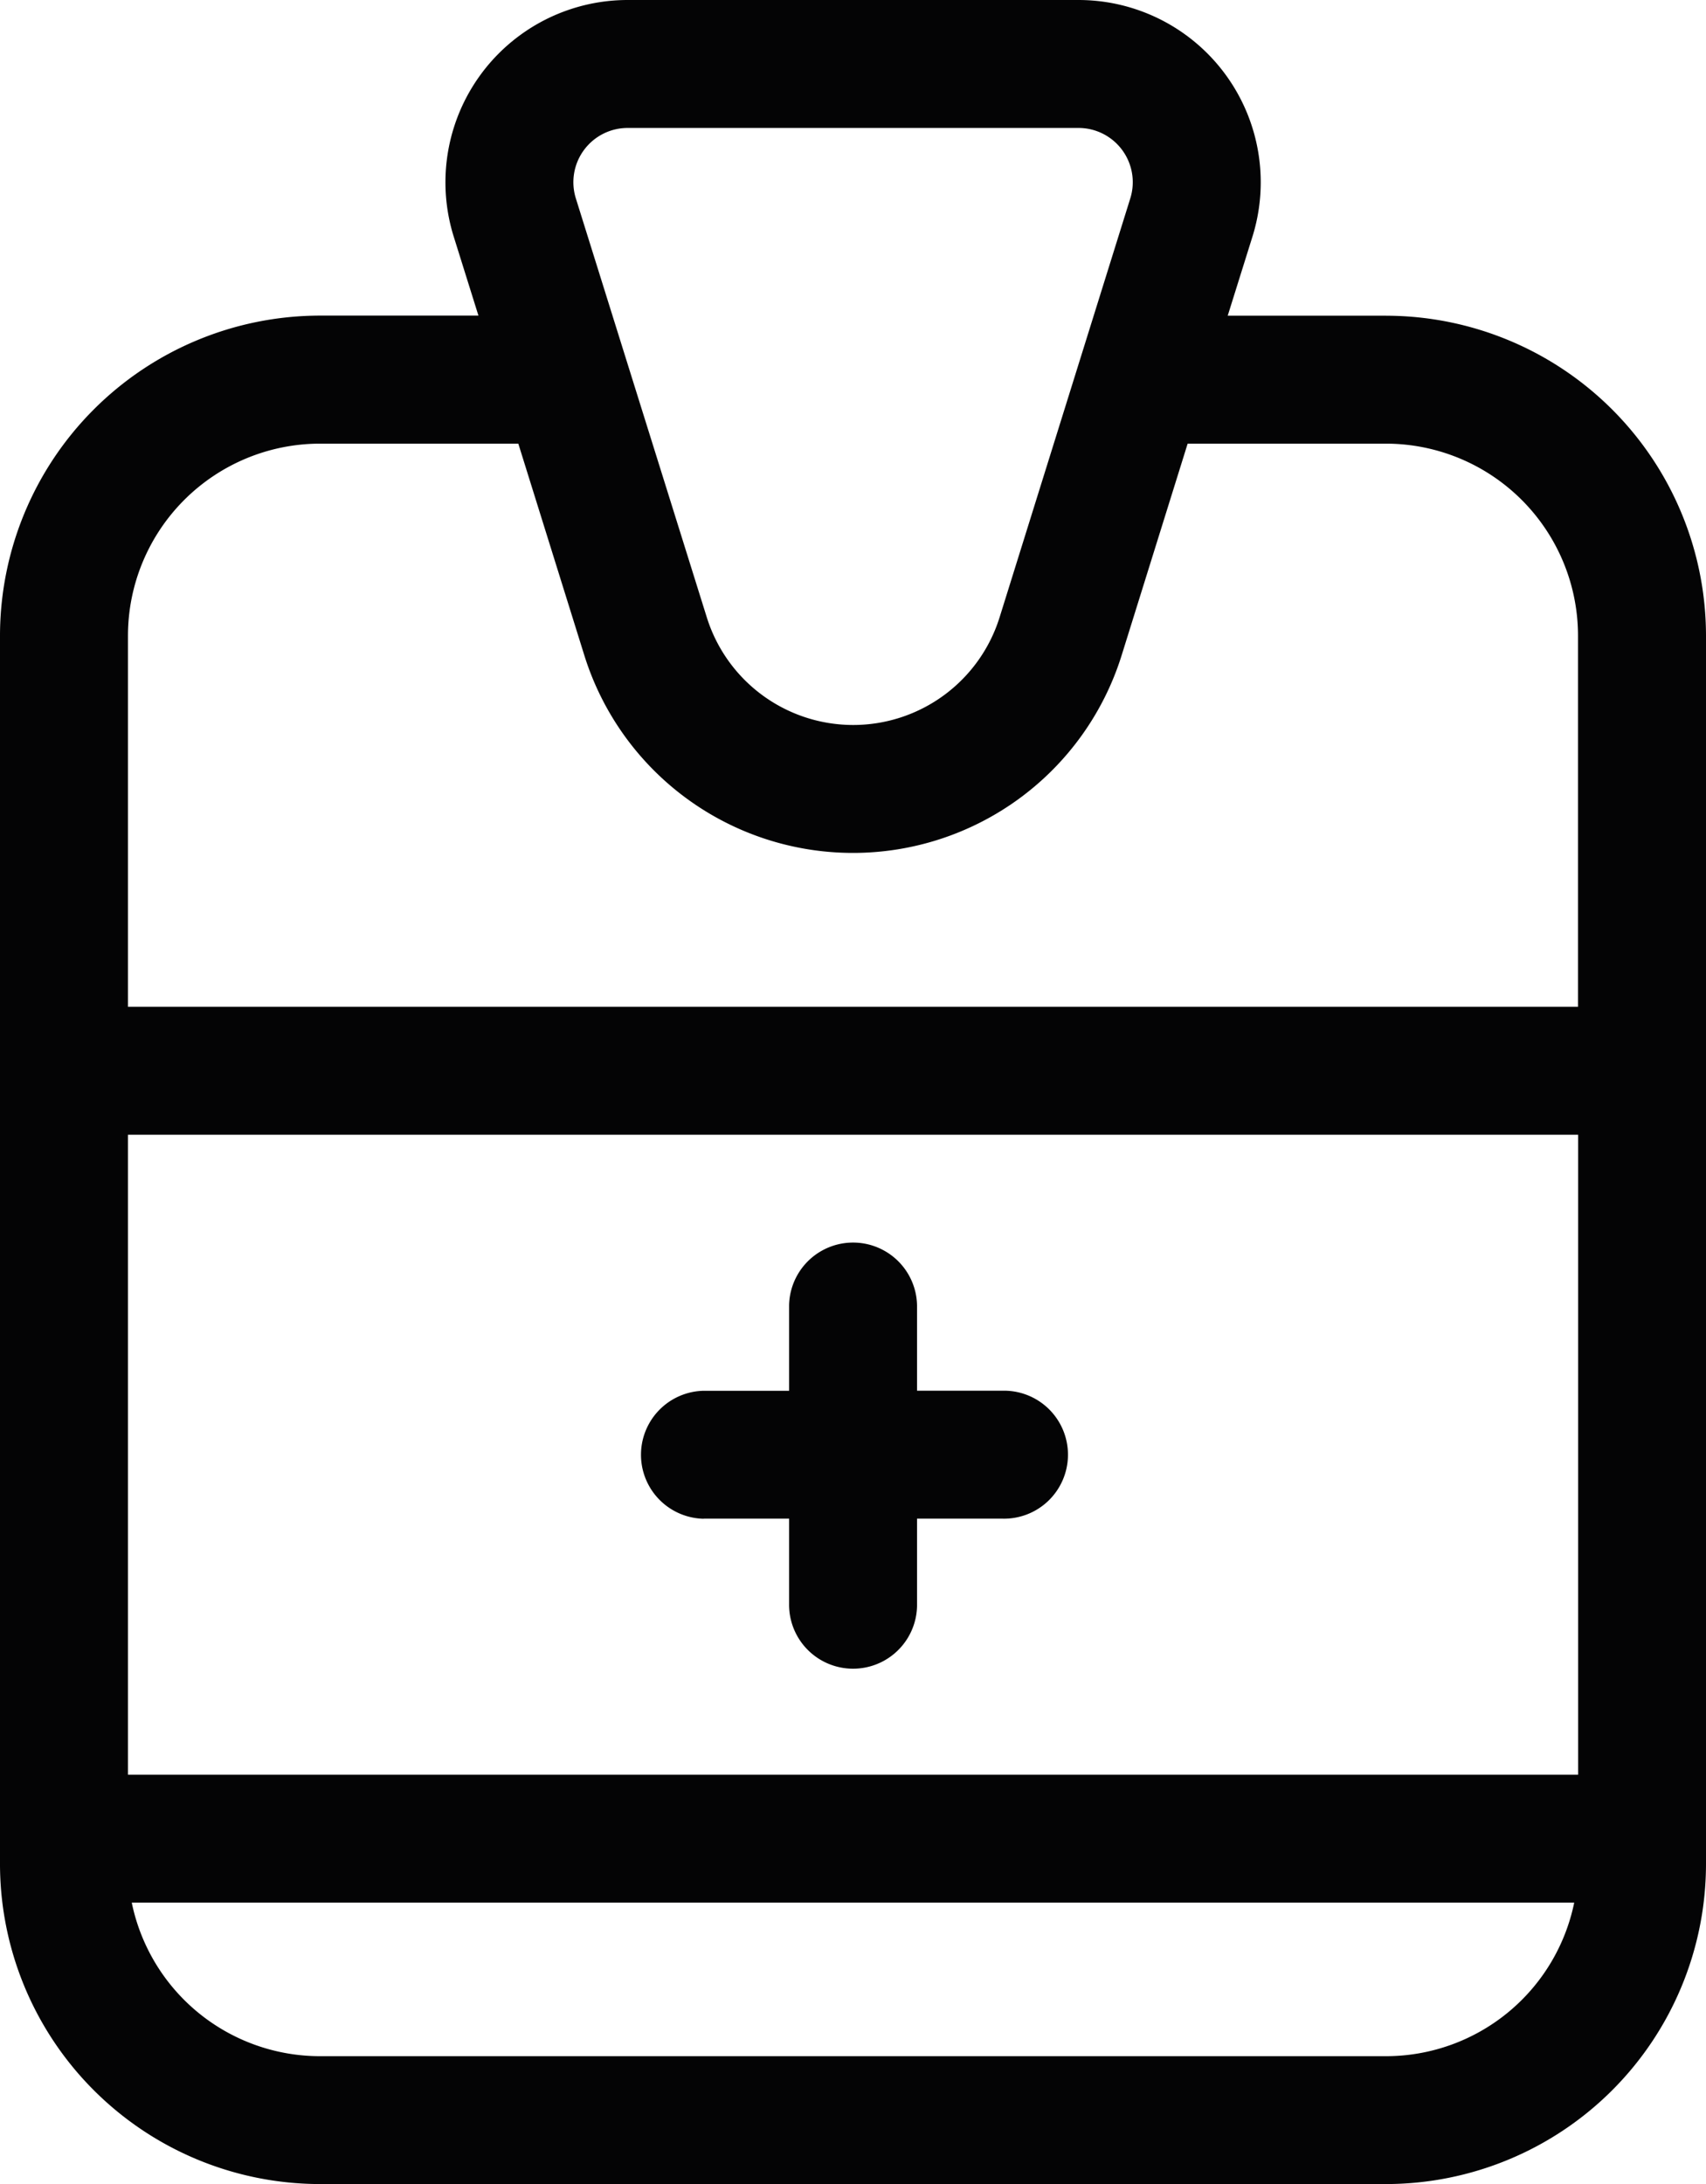 <svg id="Group_6579" data-name="Group 6579" xmlns="http://www.w3.org/2000/svg" width="75.769" height="96.988" viewBox="0 0 75.769 96.988">
  <path id="Path_9502" data-name="Path 9502" d="M61.566,20.509H54.527l1.1-3.515A8.095,8.095,0,0,0,47.9,6.491H27.874a8.095,8.095,0,0,0-7.725,10.5l1.1,3.515H14.205A14.225,14.225,0,0,0,0,34.716V89.273a14.224,14.224,0,0,0,14.205,14.205H61.564A14.224,14.224,0,0,0,75.769,89.273V34.716A14.224,14.224,0,0,0,61.564,20.511ZM25.575,15.3a2.41,2.41,0,0,1,2.3-3.127H47.9A2.409,2.409,0,0,1,50.2,15.3L44.393,33.911a6.812,6.812,0,0,1-13,0ZM14.205,26.192h8.815l2.936,9.414a12.5,12.5,0,0,0,23.855,0l2.936-9.414h8.813a8.535,8.535,0,0,1,8.525,8.525V51.2H5.683V34.716a8.535,8.535,0,0,1,8.522-8.524M70.09,85.3H5.683V56.88H70.09ZM61.565,97.8H14.205a8.539,8.539,0,0,1-8.353-6.819H69.916a8.539,8.539,0,0,1-8.35,6.819Z" transform="translate(0 -6.491)" fill="#040405"/>
  <path id="Path_9503" data-name="Path 9503" d="M38.659,88.279h3.789v3.789a2.842,2.842,0,0,0,5.683.1q0-.048,0-.1V88.279h3.789a2.842,2.842,0,1,0,.094-5.683H48.131V78.807a2.842,2.842,0,0,0-5.683,0V82.6H38.659a2.842,2.842,0,0,0,0,5.683" transform="translate(-7.402 -20.84)" fill="#040405"/>
</svg>
